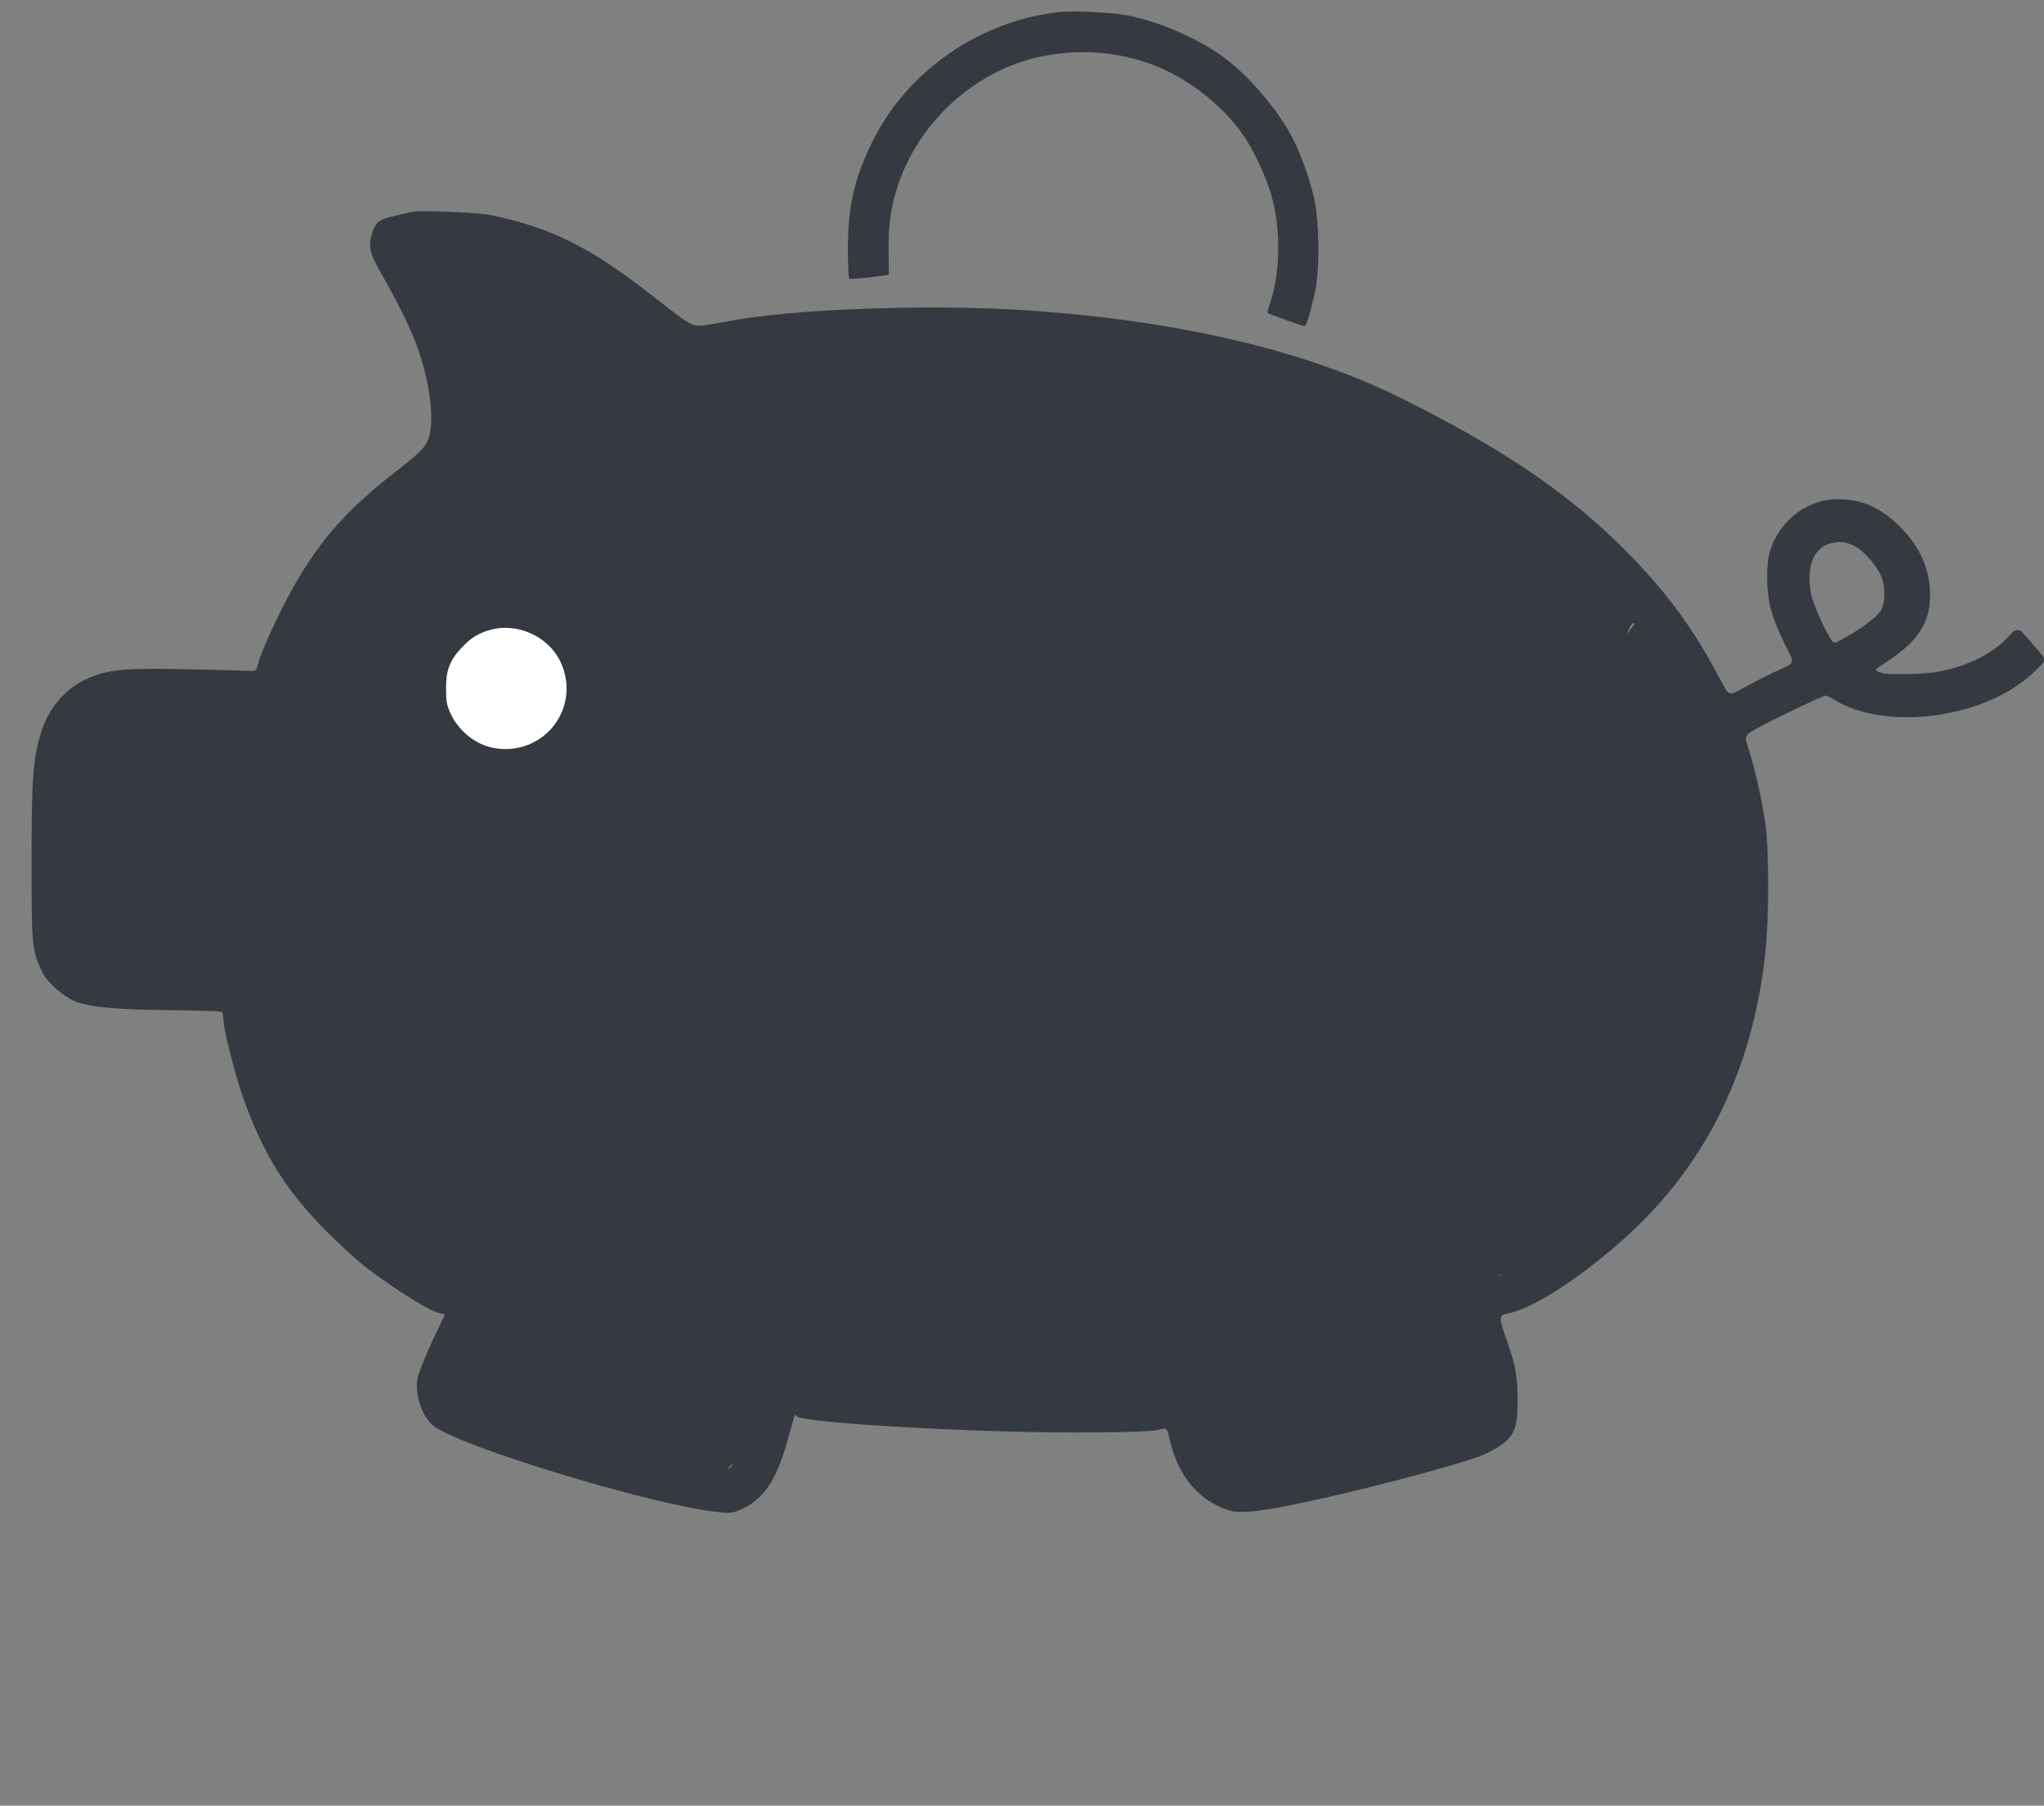 <?xml version="1.0" encoding="utf-8"?>
<!-- Generator: Adobe Illustrator 22.1.0, SVG Export Plug-In . SVG Version: 6.00 Build 0)  -->
<svg version="1.1" id="Ebene_1" xmlns="http://www.w3.org/2000/svg" xmlns:xlink="http://www.w3.org/1999/xlink" x="0px" y="0px"
	 viewBox="0 0 1134.2 1002" style="enable-background:new 0 0 1134.2 1002;" xml:space="preserve">
<rect x="0" y="0" width="1134.2" height="1002" fill="#808080" stroke="none"/>
<style type="text/css">
	.st0{fill:#343A40;}
	.st1{fill:#FFFFFF;}
</style>
<g transform="translate(0,950) scale(0.1,-0.1)">
	<path class="st0" d="M5890,9434c-441-42-853-323-1047-716c-102-207-137-356-138-590c0-91,3-170,7-173c4-4,55-1,114,6l106,14l-1,135
		c-2,146,13,250,53,366c90,267,290,495,546,624c290,147,664,147,955,2c160-80,310-206,408-344c61-85,130-232,162-342
		c54-189,50-437-10-605c-8-24-13-46-11-48c5-5,195-73,205-73s35,84,58,190c27,127,24,392-5,519c-24,105-71,238-113,322
		c-83,166-252,364-401,470c-145,102-347,189-519,223C6181,9430,5969,9441,5890,9434z"/>
	<path class="st0" d="M2285,8324c-11-3-51-12-90-21c-95-22-112-35-131-100c-22-74-13-109,56-229c75-130,143-265,179-357
		c72-180,108-384,89-507c-12-78-32-102-183-220c-277-215-421-376-573-640c-73-128-179-355-197-425c-11-43-16-50-36-48
		c-13,1-166,5-339,9c-360,8-452,0-565-47c-126-53-223-162-265-298c-47-148-55-256-55-721c0-474,2-496,61-617c26-54,113-131,181-159
		c76-32,216-46,510-49c161-2,297-6,303-10c5-3,10-23,10-45c0-49,61-293,106-422c110-314,238-522,464-749c74-74,173-165,220-201
		c169-130,378-258,422-258c11,0,18-3,16-7c-2-5-25-52-51-106s-61-135-78-180c-26-70-29-91-24-140c8-74,41-146,87-186
		c127-111,1194-437,1575-481c76-8,87-7,135,14c126,56,196,161,259,386c17,63,34,122,36,130c3,11,6,11,12,2c22-37,974-92,1556-91
		c334,1,447,6,485,23c12,5,19-10,33-71c40-170,129-292,260-357c81-40,119-44,253-26c252,33,1122,253,1245,316
		c146,74,171,117,170,289c-1,140-10,195-56,325c-50,144-50,152,1,161c155,27,491,257,744,508c389,388,619,886,685,1486
		c22,196,22,586,0,730c-20,132-55,291-89,399c-29,92-35,82,79,143c98,52,332,163,345,163c6,0,27-10,48-23c180-112,486-129,764-41
		c150,48,273,120,367,217l22.6,23.1c12.2,12.5,13.3,32.2,2.4,45.9l0,0c-11,13-46,54-78,91l-35.1,39.2c-13.5,15-36.9,15.5-50.9,1
		l-34-35.2c-90-93-230-159-395-188c-61-11-264-15-293-6c-52,16-52,15,13,58c179,115,249,220,249,377c0,139-56,267-165,376
		c-108,108-212,155-347,155c-166,0-317-113-374-280c-25-75-25-218,1-325c11-45,44-129,75-192l39.9-79.8c8.8-17.6,1.2-39-16.7-47.2
		l-57.2-26c-50-23-129-63-176-89c-24.8-13.2-48-25.6-64.8-34.6c-16.3-8.8-36.5-3.2-46.1,12.7c-12.4,20.6-29.3,51-47.1,85
		c-148,281-312,497-564,742c-299,289-653,526-1188,792c-528,264-1224,429-2055,488c-551,39-1347,10-1695-61c-36-7-91-16-122-20
		c-67-8-71-6-283,160c-347,272-561,379-895,450C2657,8321,2328,8335,2285,8324z M4800,7120c2.5-0.1,7-0.5,8.6,2
		c32.4,51.3-1450.5,886-1768.6,898c-4,0.2-167.7,6.2-167.9,2.6c0-0.7,5.7-1.4,6.9-1.6c45.7-7.4,35.3-242.2,121-331
		c117.7-121.9,384.2,65,540-65c20.7-17.3,78.9-65.8,170-119c89-52,156-57,355-23c38.7-1007.6,684-1786.1,1435.5-1893.3
		C6360.4,5467,7304.3,6231.1,7240,6750c-47.2,380.8-642.5,672.4-671.4,640.2c-19.2-21.4,225.3-170.6,271.4-350.2
		c217.7-847.4-4020.6-2212.6-3860-3050c162.7-848.4,4932.7-1591.2,5138-1751.1c158-123,839,3944.1,953,3799.1
		c-1951-2488,480.4-1758,480-1058c40-223.3-2700.6,75.3-2882.2-170c-8.3-11.2-21.5-17.4-35.2-14.6
		C4407.7,5249.5,733.3,5982.3,384.1,5448C270.4,5274,664,5042.5,1450,3680c430-745.4,615.2-1201.2,870-1180
		c367.9,30.7,451.2,1020,868.5,1036.2c133.8,5.2,208.9-93.3,456.3-293.5c352.3-285.3,674.5-470,895.3-582.7c-0.4-0.3-0.7-0.6-0.8-1
		c-1.4-44.9,3791.2-190.5,3789.8-236.7c0-0.5-0.5-0.9-1.1-1.3c-47.5-33.3-571.5,1031.3-1298,1399
		c-1211.4,613.1-3355.5-524.3-3290.2-1048.5c0.1-0.9,0.2-1.4,0.2-1.5c51-374.8,1233.6-885.9,2666.4-1029.5
		c441.1-44.2,1049.1-68,1779.6,19.5c1.5-25.9,3-51.9,4.4-77.8c0.9-16-9.2-30.5-24.5-35.2l-78-24c-346-107-974-257-1159-277
		c-51-5-60-3-97,24c-26.4,19.3-40.3,36.6-40.5,36.4c-0.7-0.6,88.2-169.1,228.5-206.4c91.7-24.4,157.2,20.1,280,70
		c296.7,120.6,365.5,44.5,590,140c39.5,16.8,380.5,161.8,410,340c77.3,466.2-1954.7,1274.1-2080,1070
		c-89.2-145.2,962.8-867,850-1050c-106.1-172.1-1125.9,321-1170,230c-48.3-99.7,1134.9-774.2,1150-750c8.4,13.5-394.3,163-685,542
		c-553.3,721.5-226.7,1656.7-455,1718c-321.4,86.3-1490.1-1627.7-1622-1683c-4.4-1.9-35.4-12.9-62.5-42.2
		c-22.4-24.2-36.4-57-50.5-109.8c-43-167-91-290-123-319c-4.2-3.8-12.7-11.1-14.3-9.7c-13.4,11.7,636.3,511.5,710.5,1027.2
		c86,597.5-557.2,1518.6-1242.9,1422c-567-79.9-958.8-826.7-865.3-1415.5c78.8-496.2,514.4-956,720-889
		c186.1,60.6,306.8,592.6,50,869c-195.5,210.4-574.6,235-670,110c-62.8-82.3-19.8-252-37.2-253.4c-7.3-0.6-9.9,30.7-41.8,74.4
		c-38,52-71,81-148,131c-54,36-138,91-186,122c-194.7,125.7-455.5,401.5-456,401c-0.8-0.8,466.1-830.6,989-815
		c709.2,21.1,1413.4,1594.2,1070,1950c-387.9,401.9-2082.5-780.7-2435-330c-53.9,68.9-60.2,155.2-57,218l-16.8,58.5
		c-2.7,9.3-9.1,17-17.7,21.4L1356,4072c-34,17-74,35-91,40c-16,5-172,13-345,18c-237.7,6.9-330.5,129.7-457,59
		c-25.5-14.2-53.2-29.7-53-49c1.2-137.8,1422.3-375.9,1530-110c124.8,308.1-1534,1242.5-1415.7,1456.3
		c16.3,29.5,67.8,50.3,175.7,64.7c45,6,201,8,395,4c288-5,328-4,394,12c40.8,9.8,59.8,14.9,73.3,25.7c20.7,16.5,26.1,38,27.7,37.3
		c5.3-2.1-131.9-210.5-80-340c49.3-123.2,278.2-196.6,430-150c467.2,143.4,481.4,1507.7,368,1531c-50,10.3-175.7-230.1-528-1491
		c530.6-220.7,1557.8-555.8,2790-340c806,141.1,1987.1,568.3,1963,972.4c-17,284.8-637.5,645.7-3346.8,964.5L2609,7017
		c1253.8-521.5,3252.8-1363.3,21,166c-98.5,46.6,1797-765,1750-623c-46,139-1993,1436-2046,1505c-0.1,0.1-0.2,0.6-0.3,0.6
		c-2.9-0.7-14.7-743.6,406.3-1195.6c290.8-312.2,860-562.6,1210-377.8C4195.2,6621.6,4643.3,7128.8,4800,7120z M10296,6467
		c40-20,107-94,135-149c33-62,34-171,1-213c-30-38-108-96-189-141c-62-35-65-36-79-18c-29,38-103,201-113,252
		c-33,158,14,271,120,290C10218,6497,10248,6492,10296,6467z"/>
	<path class="st1" d="M2721,6005c-69-20-108-44-161-101c-65-70-85-123-85-224c0-71,4-94,26-141c34-73,96-134,168-167
		c83-39,192-38,278,2c179,82,249,296,155,469C3031,5974,2865,6045,2721,6005z"/>
	<path class="st0" d="M7230,2120c23.3,106.7,46.7,213.3,70,320"/>
	<path class="st0" d="M6969.4,1436.1"/>
	<path class="st0" d="M4000,1640"/>
	<path class="st0" d="M2720,7370"/>
	<path class="st0" d="M3820,7200"/>
</g>
</svg>
